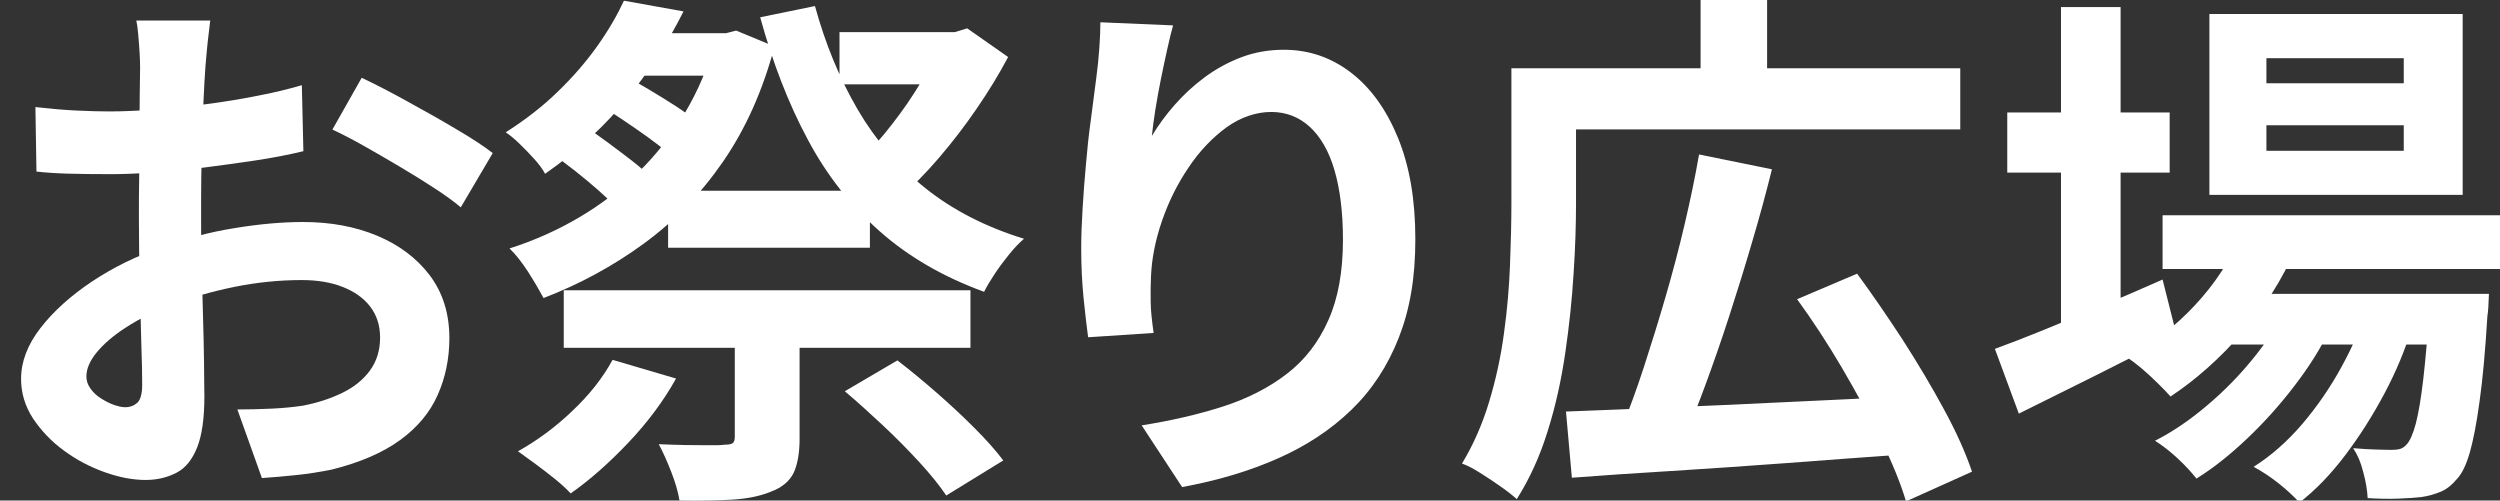 <?xml version="1.0" encoding="UTF-8"?><svg id="_レイヤー_1" xmlns="http://www.w3.org/2000/svg" width="144.7" height="28.97" viewBox="0 0 144.7 28.97"><rect x="0" y="0" width="144.7" height="28.97" fill="#333333" stroke="none"/><defs><style>.cls-1{fill:#fff;}</style></defs><path class="cls-1" d="M12.17,1.18c-.02.16-.05.42-.09.75s-.08.68-.11,1.02c-.03.34-.06.64-.08.91-.04.6-.08,1.25-.11,1.96-.03.71-.06,1.44-.08,2.19-.02.75-.04,1.5-.05,2.26-.01.76-.01,1.5-.01,2.22,0,.84,0,1.77.03,2.79s.05,2.02.08,3.02c.03,1,.05,1.91.06,2.73,0,.82.02,1.46.02,1.91,0,1.27-.14,2.26-.42,2.96-.28.7-.67,1.19-1.19,1.46s-1.11.42-1.79.42c-.74,0-1.53-.15-2.37-.45-.84-.3-1.63-.71-2.36-1.25-.73-.53-1.32-1.16-1.79-1.86-.46-.71-.69-1.47-.69-2.29,0-.99.37-1.97,1.12-2.94.75-.97,1.75-1.87,2.99-2.7,1.24-.82,2.58-1.48,4.02-1.97,1.38-.51,2.79-.89,4.25-1.12,1.46-.24,2.77-.35,3.94-.35,1.58,0,3.01.26,4.28.79s2.29,1.29,3.05,2.29c.76,1.01,1.14,2.22,1.14,3.64,0,1.19-.23,2.29-.68,3.3-.45,1.01-1.18,1.88-2.17,2.6-1,.73-2.32,1.3-3.96,1.71-.7.14-1.39.25-2.08.32-.69.07-1.34.13-1.96.17l-1.42-3.97c.7,0,1.37-.02,2.02-.05.65-.03,1.24-.09,1.77-.17.84-.16,1.6-.41,2.28-.74.68-.33,1.21-.76,1.6-1.29.39-.53.59-1.17.59-1.91,0-.7-.19-1.29-.57-1.79s-.91-.87-1.59-1.14-1.47-.4-2.37-.4c-1.29,0-2.6.13-3.93.4-1.32.27-2.59.64-3.8,1.11-.9.35-1.71.75-2.43,1.22-.72.46-1.28.94-1.69,1.43-.41.49-.62.97-.62,1.42,0,.25.08.48.23.69.15.22.35.41.6.57s.5.29.75.38c.26.09.48.14.66.14.29,0,.52-.09.71-.26.18-.17.28-.52.28-1.03,0-.55-.01-1.35-.05-2.39-.03-1.04-.06-2.19-.09-3.47-.03-1.27-.05-2.54-.05-3.79,0-.86,0-1.73.02-2.62,0-.88.02-1.73.02-2.53s0-1.51.01-2.13c.01-.62.02-1.1.02-1.45,0-.23-.01-.51-.03-.86-.02-.35-.05-.7-.08-1.06-.03-.36-.07-.62-.11-.79h4.25ZM2.07,6.2c.9.1,1.7.17,2.39.2.69.03,1.31.05,1.86.05.8,0,1.68-.04,2.65-.11.96-.07,1.95-.17,2.96-.31,1.01-.13,1.99-.29,2.94-.48.96-.18,1.82-.39,2.6-.62l.09,3.82c-.86.21-1.8.39-2.8.54-1.01.15-2.02.29-3.04.42-1.02.12-1.98.22-2.9.28-.91.06-1.71.09-2.39.09-1.03,0-1.87-.01-2.53-.03s-1.25-.06-1.79-.12l-.06-3.73ZM20.95,4.51c.78.37,1.66.82,2.63,1.36.97.53,1.91,1.06,2.8,1.59.89.52,1.61.99,2.14,1.4l-1.85,3.14c-.39-.33-.9-.7-1.53-1.11-.63-.41-1.3-.83-2.03-1.26-.73-.43-1.43-.84-2.11-1.22-.68-.38-1.26-.68-1.76-.91l1.69-2.99Z"/><path class="cls-1" d="M36.11.04l3.45.62c-.86,1.73-1.94,3.39-3.22,4.99-1.28,1.6-2.88,3.07-4.79,4.41-.14-.27-.35-.55-.63-.86-.28-.31-.56-.6-.85-.88-.29-.28-.55-.5-.8-.66,1.13-.72,2.14-1.5,3.02-2.36.88-.85,1.64-1.73,2.28-2.63.64-.9,1.15-1.78,1.54-2.62ZM41.38,1.92h.65l.58-.15,2.22.92c-.68,2.55-1.67,4.76-2.97,6.65-1.3,1.89-2.84,3.48-4.61,4.77s-3.7,2.34-5.79,3.14c-.23-.43-.52-.93-.89-1.51-.37-.57-.73-1.03-1.08-1.36,1.42-.45,2.76-1.05,4.02-1.79,1.26-.74,2.41-1.62,3.45-2.63,1.04-1.02,1.93-2.16,2.68-3.42.75-1.26,1.33-2.62,1.74-4.08v-.55ZM35.46,20.83l3.67,1.08c-.72,1.29-1.64,2.53-2.76,3.71s-2.23,2.16-3.34,2.94c-.23-.25-.52-.52-.89-.82-.37-.3-.75-.59-1.14-.88-.39-.29-.73-.53-1.02-.74,1.11-.62,2.16-1.39,3.14-2.33.99-.93,1.77-1.92,2.34-2.97ZM31.83,8.79l1.94-1.54c.43.29.9.62,1.4.99.5.37.98.73,1.43,1.08.45.35.82.68,1.11.99l-2,1.73c-.29-.31-.65-.65-1.08-1.03-.43-.38-.89-.76-1.37-1.14-.48-.38-.96-.73-1.43-1.06ZM32.63,16.8h23.54v3.33h-23.54v-3.33ZM34.48,5.96l1.57-1.63c.47.25.98.53,1.51.85.53.32,1.04.63,1.52.94s.89.61,1.22.89l-1.66,1.82c-.31-.27-.7-.57-1.17-.91s-.97-.68-1.49-1.03c-.52-.35-1.02-.66-1.49-.92ZM36.2,1.92h6.04v2.46h-7.52l1.48-2.46ZM42.52,18.52h3.76v6.87c0,.84-.12,1.5-.35,1.99-.24.48-.68.85-1.34,1.09-.62.25-1.36.4-2.23.45-.87.05-1.88.07-3.03.05-.08-.49-.24-1.05-.48-1.66-.24-.62-.48-1.15-.72-1.6.51.02,1.03.04,1.54.05.51,0,.97.01,1.39.01s.7,0,.86-.03c.25,0,.41-.03.49-.09s.12-.18.12-.37v-6.75ZM38.67,11.04h11.68v3.3h-11.68v-3.3ZM47.17.35c.6,2.18,1.41,4.16,2.45,5.95,1.04,1.79,2.35,3.32,3.94,4.59,1.59,1.27,3.5,2.25,5.71,2.93-.27.23-.55.52-.85.89s-.58.74-.83,1.12-.47.73-.63,1.06c-2.36-.86-4.38-2.03-6.05-3.51-1.67-1.48-3.07-3.25-4.17-5.33-1.11-2.07-2.02-4.43-2.74-7.05l3.17-.65ZM48.59,1.86h6.75v3.02h-6.75V1.86ZM48.89,22.65l3.05-1.79c.72.55,1.47,1.17,2.25,1.85s1.51,1.36,2.2,2.05c.69.69,1.25,1.32,1.68,1.89l-3.3,2.03c-.37-.55-.88-1.19-1.54-1.91-.66-.72-1.37-1.44-2.14-2.16-.77-.72-1.5-1.38-2.2-1.97ZM54.41,1.86h.86l.71-.22,2.37,1.66c-.51.97-1.11,1.95-1.8,2.96-.69,1.01-1.42,1.96-2.19,2.86-.77.9-1.55,1.69-2.33,2.37-.25-.35-.6-.75-1.05-1.2-.45-.45-.83-.81-1.14-1.08.59-.57,1.2-1.25,1.8-2.03.61-.78,1.16-1.58,1.65-2.4.49-.82.86-1.55,1.11-2.19v-.74Z"/><path class="cls-1" d="M67.9,1.46c-.1.37-.22.83-.34,1.39-.12.55-.25,1.14-.37,1.74-.12.61-.23,1.2-.32,1.77-.09.58-.16,1.08-.2,1.51.37-.62.81-1.22,1.32-1.8.51-.58,1.09-1.12,1.74-1.6.65-.48,1.36-.87,2.13-1.16.77-.29,1.59-.43,2.45-.43,1.44,0,2.73.44,3.88,1.32,1.15.88,2.06,2.15,2.73,3.79.67,1.64,1,3.59,1,5.85s-.32,4.08-.96,5.71-1.55,3.02-2.74,4.17c-1.19,1.15-2.61,2.09-4.27,2.82-1.65.73-3.5,1.28-5.53,1.65l-2.34-3.57c1.7-.27,3.27-.63,4.7-1.09s2.66-1.09,3.7-1.89,1.84-1.83,2.4-3.1c.57-1.26.85-2.82.85-4.67,0-1.58-.17-2.92-.49-4.02s-.81-1.94-1.43-2.51c-.63-.57-1.37-.86-2.23-.86s-1.77.3-2.59.89c-.82.6-1.56,1.37-2.2,2.33-.65.96-1.16,1.99-1.54,3.1-.38,1.11-.59,2.18-.63,3.2-.02.43-.03.9-.02,1.42,0,.51.07,1.13.17,1.85l-3.79.25c-.08-.6-.17-1.34-.26-2.23-.09-.89-.14-1.86-.14-2.91,0-.72.03-1.49.08-2.31.05-.82.11-1.66.19-2.51.07-.85.16-1.71.28-2.57.11-.86.22-1.68.32-2.46.08-.6.14-1.18.18-1.76.04-.57.06-1.07.06-1.48l4.22.18Z"/><path class="cls-1" d="M87.49,3.95h3.73v7.79c0,1.23-.04,2.59-.14,4.08-.09,1.49-.25,3.02-.48,4.59s-.56,3.09-1.02,4.54c-.45,1.46-1.05,2.77-1.79,3.94-.23-.21-.53-.45-.92-.72-.39-.28-.79-.54-1.2-.8-.41-.26-.76-.44-1.05-.54.66-1.09,1.18-2.28,1.57-3.57.39-1.29.68-2.62.86-3.97.19-1.36.3-2.68.35-3.97.05-1.29.08-2.48.08-3.57V3.95ZM89.28,3.95h24.18v3.54h-24.18v-3.54ZM90.64,23.82c1.64-.06,3.55-.14,5.71-.23,2.17-.09,4.47-.19,6.9-.31,2.43-.11,4.84-.23,7.22-.35l-.06,3.36c-2.3.16-4.62.33-6.96.51-2.34.17-4.58.33-6.71.46-2.14.13-4.06.26-5.76.39l-.34-3.82ZM98.34,8.94l4.22.86c-.35,1.4-.73,2.81-1.16,4.25-.42,1.44-.86,2.85-1.31,4.24-.45,1.39-.91,2.71-1.37,3.96-.46,1.25-.91,2.38-1.34,3.39l-3.51-.89c.43-1.05.86-2.22,1.28-3.51.42-1.29.84-2.64,1.25-4.05.41-1.41.78-2.81,1.11-4.22.33-1.41.61-2.75.83-4.02ZM98.43,0h3.85v5.67h-3.85V0ZM104.01,17.32l3.48-1.48c.86,1.17,1.73,2.44,2.62,3.8.88,1.37,1.68,2.71,2.4,4.04.72,1.32,1.26,2.53,1.63,3.62l-3.82,1.72c-.31-1.05-.8-2.24-1.46-3.59-.67-1.34-1.42-2.73-2.26-4.16-.84-1.43-1.71-2.75-2.59-3.96Z"/><path class="cls-1" d="M115.47,20.19c.8-.29,1.73-.65,2.79-1.08,1.06-.43,2.18-.9,3.37-1.4,1.19-.5,2.37-1.01,3.54-1.53l.8,3.17c-1.54.8-3.11,1.6-4.71,2.4-1.6.8-3.07,1.53-4.41,2.19l-1.39-3.76ZM116.18,6.51h9.4v3.48h-9.4v-3.48ZM119.29.41h3.45v19.16h-3.45V.41ZM129.7,13.59l3.17.8c-.76,1.77-1.79,3.39-3.1,4.88-1.3,1.49-2.69,2.72-4.14,3.68-.18-.21-.43-.46-.72-.75-.3-.3-.61-.58-.92-.85-.32-.27-.6-.48-.85-.65,1.44-.78,2.74-1.79,3.9-3.03,1.16-1.24,2.05-2.6,2.66-4.08ZM132.44,17.66l2.4,1.42c-.51,1.07-1.19,2.15-2.02,3.23-.83,1.09-1.74,2.11-2.73,3.05-.99.94-1.97,1.73-2.96,2.34-.29-.37-.65-.76-1.09-1.17s-.88-.75-1.31-1.02c1.01-.51,2.01-1.19,3-2.03,1-.84,1.91-1.77,2.73-2.79s1.48-2.03,1.97-3.03ZM125.17,12.46h19.53v3.11h-19.53v-3.11ZM127.88.81h14.66v10.47h-14.66V.81ZM128.53,17.01h12.66v2.93h-12.66v-2.93ZM137.09,17.63l2.5,1.36c-.37,1.23-.89,2.49-1.57,3.77s-1.44,2.48-2.28,3.59c-.84,1.11-1.72,2.02-2.65,2.74-.31-.35-.71-.72-1.2-1.11-.49-.39-.98-.71-1.45-.96,1.01-.64,1.94-1.46,2.8-2.46.86-1.01,1.63-2.12,2.29-3.33s1.19-2.41,1.56-3.6ZM131.18,3.37v1.45h7.95v-1.45h-7.95ZM131.18,7.25v1.48h7.95v-1.48h-7.95ZM140.64,17.01h3.42c-.02.64-.05,1.07-.09,1.29-.12,1.99-.27,3.63-.45,4.91-.17,1.28-.37,2.28-.57,2.99-.21.71-.45,1.22-.74,1.52-.29.35-.6.6-.94.74s-.71.25-1.12.31c-.35.04-.8.07-1.34.09s-1.13.01-1.77-.03c-.02-.43-.1-.93-.25-1.49-.14-.57-.34-1.03-.59-1.4.49.04.93.07,1.33.08.39.01.69.02.89.02s.37-.02.51-.06c.13-.04.26-.13.39-.28.18-.21.35-.6.51-1.19.15-.59.3-1.44.43-2.57.13-1.13.26-2.6.38-4.41v-.52Z"/></svg>
